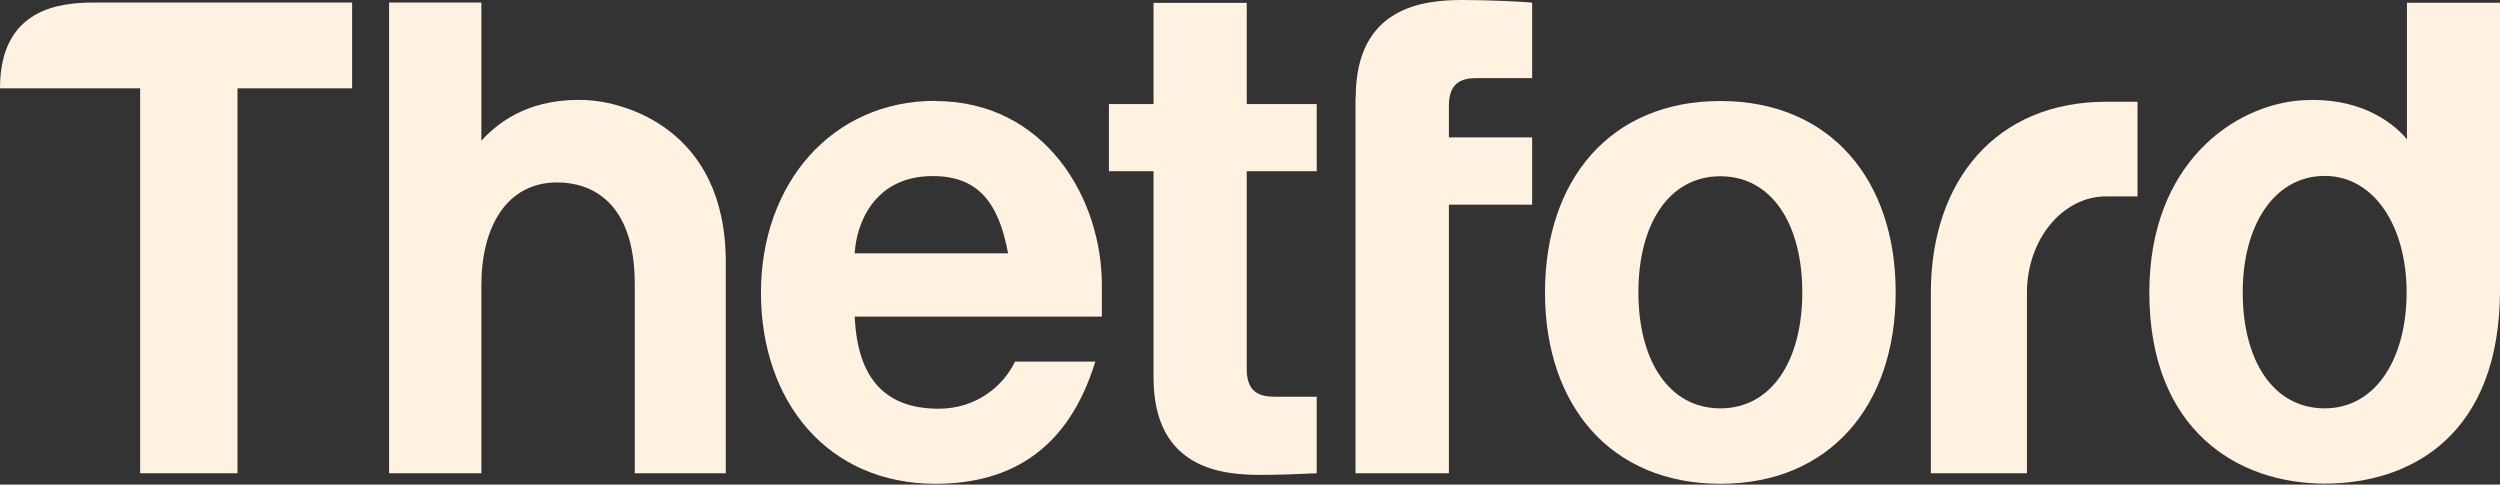 <svg width="454" height="88" viewBox="0 0 454 88" fill="none" xmlns="http://www.w3.org/2000/svg">
<rect x="0" y="0" width="454" height="88" fill="#333333" stroke="none"/>
<path d="M106.647 18.176C96.837 17.716 90.943 21.664 87.417 25.552V0.46H70.658V85.941H87.417V51.796C87.417 41.159 92.024 33.128 101.212 33.128C107.009 33.128 115.272 36.292 115.272 51.569V85.946H131.804V47.621C131.804 22.994 112.806 18.478 106.647 18.186V18.176Z" fill="#FFF2E0"/>
<path d="M246.162 17.683V85.941H263.121V37.173H278.236V24.957H263.121V19.16C263.121 13.795 267.004 14.19 269.346 14.19H278.236V0.492C277.246 0.33 270.562 0 265.625 0C258.811 0 246.2 1.022 246.2 17.683H246.168H246.162Z" fill="#FFF2E0"/>
<path d="M312.413 18.343C292.459 18.343 280.572 32.636 280.572 53.05V53.148C280.572 73.562 292.459 87.855 312.413 87.855C332.368 87.855 344.254 73.562 344.254 53.148V53.05C344.254 32.636 332.368 18.343 312.413 18.343ZM312.413 74.157C303.096 74.157 297.531 65.499 297.531 53.083C297.531 40.666 303.096 32.009 312.413 32.009C321.731 32.009 327.296 40.666 327.296 53.083C327.296 65.499 321.731 74.157 312.413 74.157Z" fill="#FFF2E0"/>
<path d="M454 0.498H437.106V25.292C434.078 21.701 427.918 17.586 418.044 18.213C405.827 19.003 390.318 29.575 390.318 53.115C390.318 78.007 406.255 87.823 422.159 87.823C438.063 87.823 454 78.802 454 52.656V0.498ZM422.159 74.157C412.841 74.157 407.277 65.499 407.277 53.083C407.277 40.666 413.171 31.944 422.159 31.944C431.147 31.944 437.041 41.099 437.041 53.083C437.041 65.067 431.477 74.157 422.159 74.157Z" fill="#FFF2E0"/>
<path d="M350.641 53.18V85.941H368.092V53.18C368.092 43.5 374.543 35.664 382.482 35.664H388.176V18.478H382.482C362.527 18.478 350.641 32.771 350.641 53.186V53.18Z" fill="#FFF2E0"/>
<path d="M226.408 67.04V31.084H239.116V18.9H226.408V0.525H209.481V18.9H201.381V31.084H209.481V68.555C209.481 85.248 222.092 86.238 228.906 86.238C232.329 86.238 236.515 86.076 239.116 85.941V72.043H232.627C230.291 72.043 226.402 72.405 226.402 67.073V67.04H226.408Z" fill="#FFF2E0"/>
<path d="M0.027 16.04H25.449V85.946H43.133V16.04H63.942V0.465H17.121C11.129 0.465 0 1.352 0 16.04H0.032H0.027Z" fill="#FFF2E0"/>
<path d="M169.869 18.311C151.034 18.311 138.191 33.361 138.191 53.148C138.191 72.935 150.309 87.855 169.869 87.855C183.93 87.855 194.14 81.236 198.909 65.661H184.324C182.248 70.042 177.343 74.222 170.464 74.222C160.979 74.222 155.712 68.987 155.22 57.496H200.099V51.769C200.099 35.962 189.759 18.349 169.837 18.349L169.869 18.316V18.311ZM155.214 46.004C155.479 40.899 158.573 31.976 169.372 31.976C177.667 31.976 181.356 36.816 183.07 46.004H155.214Z" fill="#FFF2E0"/>
</svg>
